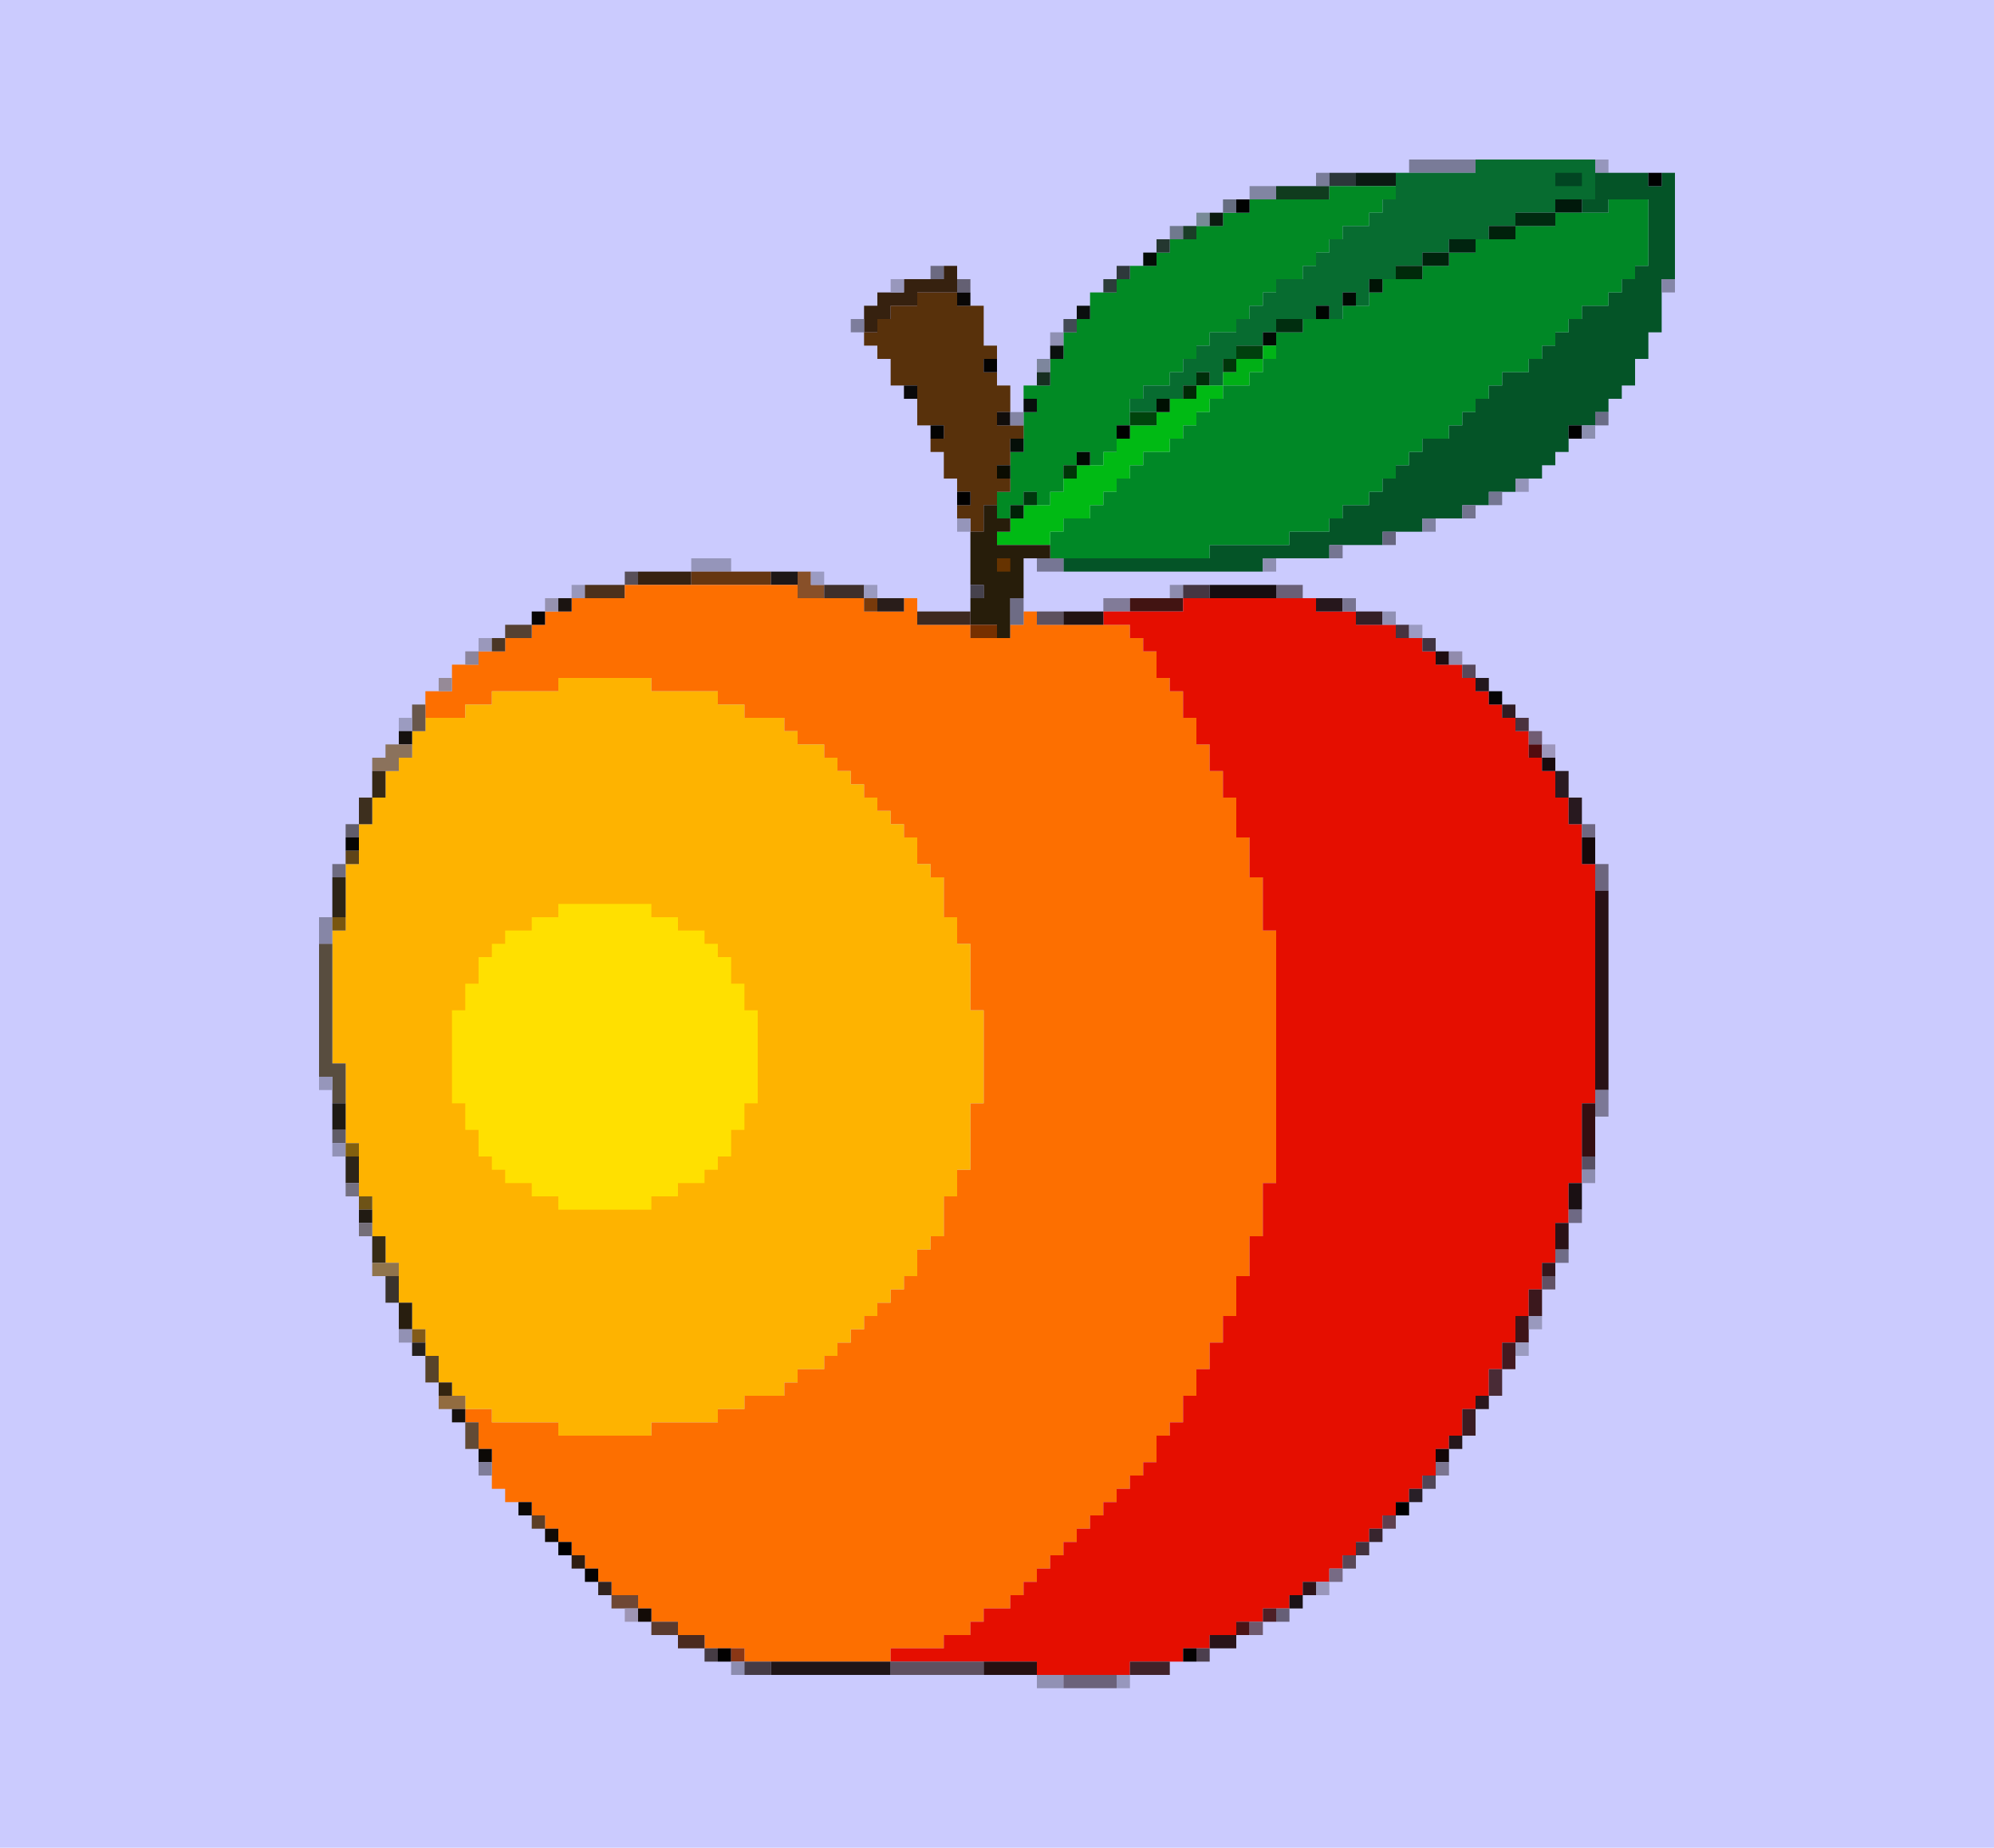 <?xml version="1.0" encoding="UTF-8"?>
<!DOCTYPE svg PUBLIC "-//W3C//DTD SVG 1.1//EN" "http://www.w3.org/Graphics/SVG/1.1/DTD/svg11.dtd">
<!-- Creator: CorelDRAW X6 -->
<svg xmlns="http://www.w3.org/2000/svg" xml:space="preserve" width="161.962mm" height="150.085mm" version="1.1" style="shape-rendering:geometricPrecision; text-rendering:geometricPrecision; image-rendering:optimizeQuality; fill-rule:evenodd; clip-rule:evenodd"
viewBox="0 0 2845148 2636504"
 xmlns:xlink="http://www.w3.org/1999/xlink">
 <defs>
  <style type="text/css">
   <![CDATA[
    .fil9 {fill:black}
    .fil65 {fill:#000100}
    .fil40 {fill:#000501}
    .fil38 {fill:#000A02}
    .fil45 {fill:#000B03}
    .fil59 {fill:#001002}
    .fil34 {fill:#001405}
    .fil15 {fill:#00190B}
    .fil22 {fill:#00210B}
    .fil75 {fill:#002207}
    .fil26 {fill:#00230C}
    .fil24 {fill:#00240F}
    .fil56 {fill:#002905}
    .fil30 {fill:#002A0A}
    .fil19 {fill:#002A10}
    .fil54 {fill:#002E0A}
    .fil43 {fill:#002E0F}
    .fil69 {fill:#003508}
    .fil51 {fill:#003609}
    .fil72 {fill:#00380E}
    .fil47 {fill:#00400D}
    .fil62 {fill:#00440C}
    .fil16 {fill:#008826}
    .fil52 {fill:#00AF16}
    .fil48 {fill:#00B417}
    .fil57 {fill:#00BA14}
    .fil71 {fill:#010000}
    .fil14 {fill:#010201}
    .fil7 {fill:#014522}
    .fil12 {fill:#018A24}
    .fil228 {fill:#020101}
    .fil49 {fill:#030202}
    .fil64 {fill:#030302}
    .fil25 {fill:#040C06}
    .fil67 {fill:#040F08}
    .fil8 {fill:#045427}
    .fil230 {fill:#050202}
    .fil211 {fill:#050302}
    .fil129 {fill:#060405}
    .fil146 {fill:#060503}
    .fil2 {fill:#076C30}
    .fil110 {fill:#080605}
    .fil58 {fill:#080E0C}
    .fil37 {fill:#090706}
    .fil55 {fill:#0A090A}
    .fil68 {fill:#0A0C01}
    .fil46 {fill:#0A100E}
    .fil203 {fill:#0B0806}
    .fil39 {fill:#0B0F0F}
    .fil6 {fill:#0B1A12}
    .fil18 {fill:#0B1B10}
    .fil197 {fill:#0C0906}
    .fil11 {fill:#103C1E}
    .fil206 {fill:#110B05}
    .fil60 {fill:#110D0B}
    .fil198 {fill:#130608}
    .fil219 {fill:#130B07}
    .fil147 {fill:#15080A}
    .fil134 {fill:#15110E}
    .fil98 {fill:#160D10}
    .fil193 {fill:#16110C}
    .fil53 {fill:#172E21}
    .fil139 {fill:#180A0D}
    .fil168 {fill:#1A1013}
    .fil217 {fill:#1A1217}
    .fil21 {fill:#1A3D27}
    .fil101 {fill:#1B1411}
    .fil87 {fill:#1D1717}
    .fil159 {fill:#1E1A14}
    .fil123 {fill:#1F0D10}
    .fil233 {fill:#1F1517}
    .fil170 {fill:#211B13}
    .fil113 {fill:#221312}
    .fil128 {fill:#23171D}
    .fil23 {fill:#243730}
    .fil196 {fill:#25161B}
    .fil186 {fill:#25201D}
    .fil235 {fill:#261011}
    .fil108 {fill:#26171C}
    .fil74 {fill:#271D0A}
    .fil143 {fill:#28191F}
    .fil181 {fill:#281E0F}
    .fil202 {fill:#281F27}
    .fil152 {fill:#291116}
    .fil226 {fill:#291419}
    .fil103 {fill:#291D1A}
    .fil192 {fill:#2A171D}
    .fil141 {fill:#2A1A21}
    .fil173 {fill:#2B1217}
    .fil164 {fill:#2C2418}
    .fil5 {fill:#2C373A}
    .fil33 {fill:#2C3D3A}
    .fil151 {fill:#2D2415}
    .fil214 {fill:#2E1419}
    .fil29 {fill:#2E383B}
    .fil209 {fill:#2F1D10}
    .fil131 {fill:#301C23}
    .fil213 {fill:#31231E}
    .fil177 {fill:#33161C}
    .fil160 {fill:#340E11}
    .fil114 {fill:#341F26}
    .fil190 {fill:#342510}
    .fil28 {fill:#36210F}
    .fil140 {fill:#362815}
    .fil85 {fill:#372211}
    .fil207 {fill:#37252E}
    .fil174 {fill:#372B14}
    .fil178 {fill:#3A332C}
    .fil180 {fill:#3B181D}
    .fil194 {fill:#3B1C22}
    .fil142 {fill:#3D2F1E}
    .fil182 {fill:#3E1418}
    .fil111 {fill:#3E2920}
    .fil93 {fill:#3E2F2B}
    .fil236 {fill:#402229}
    .fil121 {fill:#413340}
    .fil106 {fill:#421412}
    .fil42 {fill:#424A54}
    .fil187 {fill:#431920}
    .fil208 {fill:#43313D}
    .fil97 {fill:#453642}
    .fil232 {fill:#453B45}
    .fil227 {fill:#463C44}
    .fil95 {fill:#46424D}
    .fil118 {fill:#48333F}
    .fil223 {fill:#491316}
    .fil189 {fill:#492B36}
    .fil120 {fill:#4A3625}
    .fil225 {fill:#4B2A1E}
    .fil133 {fill:#4B323F}
    .fil91 {fill:#4C311C}
    .fil231 {fill:#4C3F4E}
    .fil220 {fill:#4D1F26}
    .fil201 {fill:#504657}
    .fil137 {fill:#510C0F}
    .fil116 {fill:#564132}
    .fil165 {fill:#574F63}
    .fil36 {fill:#58310B}
    .fil188 {fill:#584329}
    .fil125 {fill:#58485A}
    .fil156 {fill:#584D3F}
    .fil84 {fill:#584F58}
    .fil210 {fill:#594758}
    .fil222 {fill:#5A3A2E}
    .fil204 {fill:#5D3E26}
    .fil112 {fill:#5D515F}
    .fil205 {fill:#5F3F4F}
    .fil148 {fill:#5F4418}
    .fil234 {fill:#5F5060}
    .fil161 {fill:#5F5B66}
    .fil179 {fill:#615165}
    .fil144 {fill:#615D6B}
    .fil195 {fill:#624A35}
    .fil32 {fill:#646073}
    .fil13 {fill:#656D80}
    .fil81 {fill:#663300}
    .fil86 {fill:#663610}
    .fil221 {fill:#665F77}
    .fil79 {fill:#66667F}
    .fil130 {fill:#68574B}
    .fil99 {fill:#695F76}
    .fil63 {fill:#6A6C86}
    .fil238 {fill:#6B627A}
    .fil150 {fill:#6C657E}
    .fil27 {fill:#6C6A81}
    .fil169 {fill:#6E5317}
    .fil224 {fill:#6E586D}
    .fil171 {fill:#6E6984}
    .fil149 {fill:#6E6B80}
    .fil104 {fill:#6E6C85}
    .fil216 {fill:#6F4734}
    .fil145 {fill:#6F6781}
    .fil175 {fill:#6F6C87}
    .fil20 {fill:#70798E}
    .fil135 {fill:#715C73}
    .fil76 {fill:#73738F}
    .fil172 {fill:#746E78}
    .fil167 {fill:#747081}
    .fil73 {fill:#747692}
    .fil80 {fill:#757592}
    .fil117 {fill:#763000}
    .fil82 {fill:#767694}
    .fil212 {fill:#776B85}
    .fil17 {fill:#778A97}
    .fil102 {fill:#783A0B}
    .fil109 {fill:#787491}
    .fil155 {fill:#79560F}
    .fil1 {fill:#797B98}
    .fil4 {fill:#797C98}
    .fil200 {fill:#7A7490}
    .fil158 {fill:#7C7896}
    .fil41 {fill:#7D7D9C}
    .fil50 {fill:#7D869D}
    .fil199 {fill:#7F7D99}
    .fil78 {fill:#8082A2}
    .fil105 {fill:#817B98}
    .fil10 {fill:#8185A2}
    .fil185 {fill:#825A18}
    .fil163 {fill:#82600F}
    .fil61 {fill:#8384A4}
    .fil35 {fill:#8585A7}
    .fil154 {fill:#8686A6}
    .fil88 {fill:#885029}
    .fil229 {fill:#8A3715}
    .fil136 {fill:#8B725C}
    .fil122 {fill:#8C859C}
    .fil166 {fill:#8C8CAF}
    .fil66 {fill:#8C8FB0}
    .fil96 {fill:#8D8CAE}
    .fil83 {fill:#8F8FB2}
    .fil44 {fill:#8F90B3}
    .fil176 {fill:#90744C}
    .fil115 {fill:#9090B4}
    .fil124 {fill:#918BAD}
    .fil237 {fill:#9191B5}
    .fil191 {fill:#926C40}
    .fil184 {fill:#9291B4}
    .fil162 {fill:#9292B7}
    .fil70 {fill:#9494B9}
    .fil77 {fill:#9595BA}
    .fil126 {fill:#968A97}
    .fil100 {fill:#9692B0}
    .fil157 {fill:#9696BB}
    .fil3 {fill:#9696BC}
    .fil239 {fill:#9797BD}
    .fil90 {fill:#9897BB}
    .fil31 {fill:#9897BC}
    .fil215 {fill:#9996BB}
    .fil183 {fill:#9999BE}
    .fil119 {fill:#9A98BB}
    .fil94 {fill:#9A9ABF}
    .fil132 {fill:#9B9BC0}
    .fil89 {fill:#9B9BC2}
    .fil138 {fill:#9D96BB}
    .fil218 {fill:#9E95B4}
    .fil0 {fill:#CBCBFE}
    .fil107 {fill:#E50E00}
    .fil92 {fill:#FD6F00}
    .fil127 {fill:#FEB300}
    .fil153 {fill:#FFE000}
   ]]>
  </style>
 </defs>
 <g id="Layer_x0020_1">
  <g id="logoexport.svg">
   <g>
    <polygon class="fil0" points="0,18967 0,0 2845148,0 2845148,2636504 0,2636504 "/>
    <polygon class="fil1" points="2010572,246579 2010572,227612 2105409,227612 2105409,246579 2029539,246579 "/>
    <polygon class="fil2" points="2105409,246579 2105409,227612 2276119,227612 2276119,284514 2219216,284514 2219216,303483 2162313,303483 2162313,322450 2124378,322450 2124378,341418 2067474,341418 2067474,360385 2029539,360385 2029539,379354 1991603,379354 1991603,398320 1953668,398320 1953668,436256 1934701,436256 1934701,417289 1915733,417289 1915733,455224 1896766,455224 1896766,436256 1877797,436256 1877797,455224 1820895,455224 1820895,474191 1801927,474191 1801927,493160 1763991,493160 1763991,512126 1745025,512126 1745025,550062 1726058,550062 1726058,531095 1707089,531095 1707089,550062 1688122,550062 1688122,569030 1650187,569030 1650187,587997 1612252,587997 1612252,569030 1631218,569030 1631218,550062 1669154,550062 1669154,531095 1688122,531095 1688122,512126 1707089,512126 1707089,493160 1726058,493160 1726058,474191 1763991,474191 1763991,455224 1782960,455224 1782960,436256 1801927,436256 1801927,417289 1820895,417289 1820895,398320 1858831,398320 1858831,379354 1877797,379354 1877797,360385 1896766,360385 1896766,341418 1915733,341418 1915733,322450 1953668,322450 1953668,303483 1972637,303483 1972637,284514 1991603,284514 1991603,246579 "/>
    <polygon class="fil3" points="2276119,246579 2276119,227612 2295086,227612 2295086,246579 "/>
    <polygon class="fil4" points="1877797,265547 1877797,246579 1896766,246579 1896766,265547 "/>
    <polygon class="fil5" points="1896766,265547 1896766,246579 1934701,246579 1934701,265547 1915733,265547 "/>
    <polygon class="fil6" points="1934701,265547 1934701,246579 1991603,246579 1991603,265547 1953668,265547 "/>
    <polygon class="fil7" points="2219216,265547 2219216,246579 2257151,246579 2257151,265547 2238184,265547 "/>
    <polygon class="fil8" points="2276119,265547 2276119,246579 2351990,246579 2351990,265547 2370957,265547 2370957,246579 2389926,246579 2389926,398320 2370957,398320 2370957,474191 2351990,474191 2351990,512126 2333022,512126 2333022,550062 2314055,550062 2314055,569030 2295086,569030 2295086,587997 2276119,587997 2276119,606966 2238184,606966 2238184,644901 2219216,644901 2219216,663868 2200249,663868 2200249,682836 2162313,682836 2162313,701803 2124378,701803 2124378,720772 2086443,720772 2086443,739739 2029539,739739 2029539,758707 1972637,758707 1972637,777674 1896766,777674 1896766,796642 1801927,796642 1801927,815609 1517412,815609 1517412,796642 1726058,796642 1726058,777674 1839862,777674 1839862,758707 1896766,758707 1896766,739739 1915733,739739 1915733,720772 1953668,720772 1953668,701803 1972637,701803 1972637,682836 1991603,682836 1991603,663868 2010572,663868 2010572,644901 2029539,644901 2029539,625932 2067474,625932 2067474,606966 2086443,606966 2086443,587997 2105409,587997 2105409,569030 2124378,569030 2124378,550062 2143345,550062 2143345,531095 2181280,531095 2181280,512126 2200249,512126 2200249,493160 2219216,493160 2219216,474191 2238184,474191 2238184,455224 2257151,455224 2257151,436256 2295086,436256 2295086,417289 2314055,417289 2314055,398320 2333022,398320 2333022,379354 2351990,379354 2351990,284514 2295086,284514 2295086,303483 2257151,303483 2257151,284514 2276119,284514 "/>
    <polygon class="fil9" points="2351990,265547 2351990,246579 2370957,246579 2370957,265547 "/>
    <polygon class="fil10" points="1782960,284514 1782960,265547 1820895,265547 1820895,284514 1801927,284514 "/>
    <polygon class="fil11" points="1820895,284514 1820895,265547 1896766,265547 1896766,284514 1839862,284514 "/>
    <polygon class="fil12" points="1896766,284514 1896766,265547 1991603,265547 1991603,284514 1972637,284514 1972637,303483 1953668,303483 1953668,322450 1915733,322450 1915733,341418 1896766,341418 1896766,360385 1877797,360385 1877797,379354 1858831,379354 1858831,398320 1820895,398320 1820895,417289 1801927,417289 1801927,436256 1782960,436256 1782960,455224 1763991,455224 1763991,474191 1726058,474191 1726058,493160 1707089,493160 1707089,512126 1688122,512126 1688122,531095 1669154,531095 1669154,550062 1631218,550062 1631218,569030 1612252,569030 1612252,606966 1593283,606966 1593283,644901 1574316,644901 1574316,663868 1555348,663868 1555348,644901 1536381,644901 1536381,663868 1517412,663868 1517412,701803 1498446,701803 1498446,720772 1479477,720772 1479477,701803 1460510,701803 1460510,720772 1441542,720772 1441542,739739 1422575,739739 1422575,701803 1441542,701803 1441542,644901 1460510,644901 1460510,587997 1479477,587997 1479477,569030 1460510,569030 1460510,550062 1498446,550062 1498446,512126 1517412,512126 1517412,474191 1536381,474191 1536381,455224 1555348,455224 1555348,417289 1593283,417289 1593283,398320 1612252,398320 1612252,379354 1650187,379354 1650187,360385 1669154,360385 1669154,341418 1707089,341418 1707089,322450 1745025,322450 1745025,303483 1782960,303483 1782960,284514 "/>
    <polygon class="fil13" points="1745025,303483 1745025,284514 1763991,284514 1763991,303483 "/>
    <polygon class="fil14" points="1763991,303483 1763991,284514 1782960,284514 1782960,303483 "/>
    <polygon class="fil15" points="2219216,303483 2219216,284514 2257151,284514 2257151,303483 2238184,303483 "/>
    <polygon class="fil16" points="2295086,303483 2295086,284514 2351990,284514 2351990,379354 2333022,379354 2333022,398320 2314055,398320 2314055,417289 2295086,417289 2295086,436256 2257151,436256 2257151,455224 2238184,455224 2238184,474191 2219216,474191 2219216,493160 2200249,493160 2200249,512126 2181280,512126 2181280,531095 2143345,531095 2143345,550062 2124378,550062 2124378,569030 2105409,569030 2105409,587997 2086443,587997 2086443,606966 2067474,606966 2067474,625932 2029539,625932 2029539,644901 2010572,644901 2010572,663868 1991603,663868 1991603,682836 1972637,682836 1972637,701803 1953668,701803 1953668,720772 1915733,720772 1915733,739739 1896766,739739 1896766,758707 1839862,758707 1839862,777674 1726058,777674 1726058,796642 1498446,796642 1498446,758707 1517412,758707 1517412,739739 1555348,739739 1555348,720772 1574316,720772 1574316,701803 1593283,701803 1593283,682836 1612252,682836 1612252,663868 1631218,663868 1631218,644901 1669154,644901 1669154,625932 1688122,625932 1688122,606966 1707089,606966 1707089,587997 1726058,587997 1726058,569030 1745025,569030 1745025,550062 1782960,550062 1782960,531095 1801927,531095 1801927,512126 1820895,512126 1820895,474191 1858831,474191 1858831,455224 1915733,455224 1915733,436256 1953668,436256 1953668,417289 1972637,417289 1972637,398320 2029539,398320 2029539,379354 2067474,379354 2067474,360385 2105409,360385 2105409,341418 2162313,341418 2162313,322450 2219216,322450 2219216,303483 "/>
    <polygon class="fil17" points="1707089,322450 1707089,303483 1726058,303483 1726058,322450 "/>
    <polygon class="fil18" points="1726058,322450 1726058,303483 1745025,303483 1745025,322450 "/>
    <polygon class="fil19" points="2162313,322450 2162313,303483 2219216,303483 2219216,322450 2181280,322450 "/>
    <polygon class="fil20" points="1669154,341418 1669154,322450 1688122,322450 1688122,341418 "/>
    <polygon class="fil21" points="1688122,341418 1688122,322450 1707089,322450 1707089,341418 "/>
    <polygon class="fil22" points="2124378,341418 2124378,322450 2162313,322450 2162313,341418 2143345,341418 "/>
    <polygon class="fil23" points="1650187,360385 1650187,341418 1669154,341418 1669154,360385 "/>
    <polygon class="fil24" points="2067474,360385 2067474,341418 2105409,341418 2105409,360385 2086443,360385 "/>
    <polygon class="fil25" points="1631218,379354 1631218,360385 1650187,360385 1650187,379354 "/>
    <polygon class="fil26" points="2029539,379354 2029539,360385 2067474,360385 2067474,379354 2048507,379354 "/>
    <polygon class="fil27" points="1327736,398320 1327736,379354 1346704,379354 1346704,398320 "/>
    <polygon class="fil28" points="1346704,398320 1346704,379354 1365671,379354 1365671,417289 1308769,417289 1308769,436256 1270833,436256 1270833,455224 1251865,455224 1251865,474191 1232898,474191 1232898,436256 1251865,436256 1251865,417289 1289800,417289 1289800,398320 "/>
    <polygon class="fil29" points="1593283,398320 1593283,379354 1612252,379354 1612252,398320 "/>
    <polygon class="fil30" points="1991603,398320 1991603,379354 2029539,379354 2029539,398320 2010572,398320 "/>
    <polygon class="fil31" points="1270833,417289 1270833,398320 1289800,398320 1289800,417289 "/>
    <polygon class="fil32" points="1365671,417289 1365671,398320 1384640,398320 1384640,417289 "/>
    <polygon class="fil33" points="1574316,417289 1574316,398320 1593283,398320 1593283,417289 "/>
    <polygon class="fil34" points="1953668,417289 1953668,398320 1972637,398320 1972637,417289 "/>
    <polygon class="fil35" points="2370957,417289 2370957,398320 2389926,398320 2389926,417289 "/>
    <polygon class="fil36" points="1308769,436256 1308769,417289 1365671,417289 1365671,436256 1403606,436256 1403606,493160 1422575,493160 1422575,512126 1403606,512126 1403606,531095 1422575,531095 1422575,550062 1441542,550062 1441542,587997 1422575,587997 1422575,606966 1460510,606966 1460510,625932 1441542,625932 1441542,663868 1422575,663868 1422575,682836 1441542,682836 1441542,701803 1422575,701803 1422575,720772 1403606,720772 1403606,758707 1384640,758707 1384640,739739 1365671,739739 1365671,720772 1384640,720772 1384640,701803 1365671,701803 1365671,682836 1346704,682836 1346704,644901 1327736,644901 1327736,625932 1346704,625932 1346704,606966 1308769,606966 1308769,550062 1270833,550062 1270833,512126 1251865,512126 1251865,493160 1232898,493160 1232898,474191 1251865,474191 1251865,455224 1270833,455224 1270833,436256 "/>
    <polygon class="fil37" points="1365671,436256 1365671,417289 1384640,417289 1384640,436256 "/>
    <polygon class="fil38" points="1915733,436256 1915733,417289 1934701,417289 1934701,436256 "/>
    <polygon class="fil39" points="1536381,455224 1536381,436256 1555348,436256 1555348,455224 "/>
    <polygon class="fil40" points="1877797,455224 1877797,436256 1896766,436256 1896766,455224 "/>
    <polygon class="fil41" points="1213930,474191 1213930,455224 1232898,455224 1232898,474191 "/>
    <polygon class="fil42" points="1517412,474191 1517412,455224 1536381,455224 1536381,474191 "/>
    <polygon class="fil43" points="1820895,474191 1820895,455224 1858831,455224 1858831,474191 1839862,474191 "/>
    <polygon class="fil44" points="1498446,493160 1498446,474191 1517412,474191 1517412,493160 "/>
    <polygon class="fil45" points="1801927,493160 1801927,474191 1820895,474191 1820895,493160 "/>
    <polygon class="fil46" points="1498446,512126 1498446,493160 1517412,493160 1517412,512126 "/>
    <polygon class="fil47" points="1763991,512126 1763991,493160 1801927,493160 1801927,512126 1782960,512126 "/>
    <polygon class="fil48" points="1801927,512126 1801927,493160 1820895,493160 1820895,512126 "/>
    <polygon class="fil49" points="1403606,531095 1403606,512126 1422575,512126 1422575,531095 "/>
    <polygon class="fil50" points="1479477,531095 1479477,512126 1498446,512126 1498446,531095 "/>
    <polygon class="fil51" points="1745025,531095 1745025,512126 1763991,512126 1763991,531095 "/>
    <polygon class="fil52" points="1763991,531095 1763991,512126 1801927,512126 1801927,531095 1782960,531095 1782960,550062 1745025,550062 1745025,531095 "/>
    <polygon class="fil53" points="1479477,550062 1479477,531095 1498446,531095 1498446,550062 "/>
    <polygon class="fil54" points="1707089,550062 1707089,531095 1726058,531095 1726058,550062 "/>
    <polygon class="fil55" points="1289800,569030 1289800,550062 1308769,550062 1308769,569030 "/>
    <polygon class="fil56" points="1688122,569030 1688122,550062 1707089,550062 1707089,569030 "/>
    <polygon class="fil57" points="1707089,569030 1707089,550062 1745025,550062 1745025,569030 1726058,569030 1726058,587997 1707089,587997 1707089,606966 1688122,606966 1688122,625932 1669154,625932 1669154,644901 1631218,644901 1631218,663868 1612252,663868 1612252,682836 1593283,682836 1593283,701803 1574316,701803 1574316,720772 1555348,720772 1555348,739739 1517412,739739 1517412,758707 1498446,758707 1498446,777674 1422575,777674 1422575,758707 1441542,758707 1441542,739739 1460510,739739 1460510,720772 1498446,720772 1498446,701803 1517412,701803 1517412,682836 1536381,682836 1536381,663868 1574316,663868 1574316,644901 1593283,644901 1593283,625932 1612252,625932 1612252,606966 1650187,606966 1650187,587997 1669154,587997 1669154,569030 "/>
    <polygon class="fil58" points="1460510,587997 1460510,569030 1479477,569030 1479477,587997 "/>
    <polygon class="fil59" points="1650187,587997 1650187,569030 1669154,569030 1669154,587997 "/>
    <polygon class="fil60" points="1422575,606966 1422575,587997 1441542,587997 1441542,606966 "/>
    <polygon class="fil61" points="1441542,606966 1441542,587997 1460510,587997 1460510,606966 "/>
    <polygon class="fil62" points="1612252,606966 1612252,587997 1650187,587997 1650187,606966 1631218,606966 "/>
    <polygon class="fil63" points="2276119,606966 2276119,587997 2295086,587997 2295086,606966 "/>
    <polygon class="fil64" points="1327736,625932 1327736,606966 1346704,606966 1346704,625932 "/>
    <polygon class="fil65" points="1593283,625932 1593283,606966 1612252,606966 1612252,625932 "/>
    <polygon class="fil9" points="2238184,625932 2238184,606966 2257151,606966 2257151,625932 "/>
    <polygon class="fil66" points="2257151,625932 2257151,606966 2276119,606966 2276119,625932 "/>
    <polygon class="fil67" points="1441542,644901 1441542,625932 1460510,625932 1460510,644901 "/>
    <polygon class="fil38" points="1536381,663868 1536381,644901 1555348,644901 1555348,663868 "/>
    <polygon class="fil68" points="1422575,682836 1422575,663868 1441542,663868 1441542,682836 "/>
    <polygon class="fil69" points="1517412,682836 1517412,663868 1536381,663868 1536381,682836 "/>
    <polygon class="fil70" points="2162313,701803 2162313,682836 2181280,682836 2181280,701803 "/>
    <polygon class="fil71" points="1365671,720772 1365671,701803 1384640,701803 1384640,720772 "/>
    <polygon class="fil72" points="1460510,720772 1460510,701803 1479477,701803 1479477,720772 "/>
    <polygon class="fil73" points="2124378,720772 2124378,701803 2143345,701803 2143345,720772 "/>
    <polygon class="fil74" points="1403606,739739 1403606,720772 1422575,720772 1422575,739739 1441542,739739 1441542,758707 1422575,758707 1422575,777674 1498446,777674 1498446,796642 1460510,796642 1460510,853545 1441542,853545 1441542,910447 1422575,910447 1422575,891480 1384640,891480 1384640,853545 1403606,853545 1403606,834578 1384640,834578 1384640,758707 1403606,758707 "/>
    <polygon class="fil75" points="1441542,739739 1441542,720772 1460510,720772 1460510,739739 "/>
    <polygon class="fil76" points="2086443,739739 2086443,720772 2105409,720772 2105409,739739 "/>
    <polygon class="fil77" points="1365671,758707 1365671,739739 1384640,739739 1384640,758707 "/>
    <polygon class="fil78" points="2029539,758707 2029539,739739 2048507,739739 2048507,758707 "/>
    <polygon class="fil79" points="1972637,777674 1972637,758707 1991603,758707 1991603,777674 "/>
    <polygon class="fil80" points="1896766,796642 1896766,777674 1915733,777674 1915733,796642 "/>
    <polygon class="fil77" points="986317,815609 986317,796642 1043221,796642 1043221,815609 1005286,815609 "/>
    <polygon class="fil81" points="1422575,815609 1422575,796642 1441542,796642 1441542,815609 "/>
    <polygon class="fil82" points="1479477,815609 1479477,796642 1517412,796642 1517412,815609 1498446,815609 "/>
    <polygon class="fil83" points="1801927,815609 1801927,796642 1820895,796642 1820895,815609 "/>
    <polygon class="fil84" points="891480,834578 891480,815609 910447,815609 910447,834578 "/>
    <polygon class="fil85" points="910447,834578 910447,815609 986317,815609 986317,834578 929415,834578 "/>
    <polygon class="fil86" points="986317,834578 986317,815609 1100123,815609 1100123,834578 1005286,834578 "/>
    <polygon class="fil87" points="1100123,834578 1100123,815609 1138059,815609 1138059,834578 1119092,834578 "/>
    <polygon class="fil88" points="1138059,834578 1138059,815609 1157027,815609 1157027,834578 1175994,834578 1175994,853545 1138059,853545 "/>
    <polygon class="fil89" points="1157027,834578 1157027,815609 1175994,815609 1175994,834578 "/>
    <polygon class="fil90" points="815609,853545 815609,834578 834578,834578 834578,853545 "/>
    <polygon class="fil91" points="834578,853545 834578,834578 891480,834578 891480,853545 853545,853545 "/>
    <polygon class="fil92" points="891480,853545 891480,834578 1138059,834578 1138059,853545 1232898,853545 1232898,872513 1289800,872513 1289800,853545 1308769,853545 1308769,891480 1384640,891480 1384640,910447 1441542,910447 1441542,891480 1460510,891480 1460510,872513 1479477,872513 1479477,891480 1612252,891480 1612252,910447 1631218,910447 1631218,929415 1650187,929415 1650187,967351 1669154,967351 1669154,986317 1688122,986317 1688122,1024253 1707089,1024253 1707089,1062188 1726058,1062188 1726058,1100123 1745025,1100123 1745025,1138059 1763991,1138059 1763991,1194963 1782960,1194963 1782960,1251865 1801927,1251865 1801927,1327736 1820895,1327736 1820895,1688122 1801927,1688122 1801927,1763991 1782960,1763991 1782960,1820895 1763991,1820895 1763991,1877797 1745025,1877797 1745025,1915733 1726058,1915733 1726058,1953668 1707089,1953668 1707089,1991603 1688122,1991603 1688122,2029539 1669154,2029539 1669154,2048507 1650187,2048507 1650187,2086443 1631218,2086443 1631218,2105409 1612252,2105409 1612252,2124378 1593283,2124378 1593283,2143345 1574316,2143345 1574316,2162313 1555348,2162313 1555348,2181280 1536381,2181280 1536381,2200249 1517412,2200249 1517412,2219216 1498446,2219216 1498446,2238184 1479477,2238184 1479477,2257151 1460510,2257151 1460510,2276119 1441542,2276119 1441542,2295086 1403606,2295086 1403606,2314055 1384640,2314055 1384640,2333022 1346704,2333022 1346704,2351990 1270833,2351990 1270833,2370957 1062188,2370957 1062188,2351990 1005286,2351990 1005286,2333022 967351,2333022 967351,2314055 929415,2314055 929415,2295086 910447,2295086 910447,2276119 872513,2276119 872513,2257151 853545,2257151 853545,2238184 834578,2238184 834578,2219216 815609,2219216 815609,2200249 796642,2200249 796642,2181280 777674,2181280 777674,2162313 758707,2162313 758707,2143345 720772,2143345 720772,2124378 701803,2124378 701803,2067474 682836,2067474 682836,2029539 663868,2029539 663868,2010572 701803,2010572 701803,2029539 796642,2029539 796642,2048507 929415,2048507 929415,2029539 1024253,2029539 1024253,2010572 1062188,2010572 1062188,1991603 1119092,1991603 1119092,1972637 1138059,1972637 1138059,1953668 1175994,1953668 1175994,1934701 1194963,1934701 1194963,1915733 1213930,1915733 1213930,1896766 1232898,1896766 1232898,1877797 1251865,1877797 1251865,1858831 1270833,1858831 1270833,1839862 1289800,1839862 1289800,1820895 1308769,1820895 1308769,1782960 1327736,1782960 1327736,1763991 1346704,1763991 1346704,1707089 1365671,1707089 1365671,1669154 1384640,1669154 1384640,1574316 1403606,1574316 1403606,1441542 1384640,1441542 1384640,1346704 1365671,1346704 1365671,1308769 1346704,1308769 1346704,1251865 1327736,1251865 1327736,1232898 1308769,1232898 1308769,1194963 1289800,1194963 1289800,1175994 1270833,1175994 1270833,1157027 1251865,1157027 1251865,1138059 1232898,1138059 1232898,1119092 1213930,1119092 1213930,1100123 1194963,1100123 1194963,1081157 1175994,1081157 1175994,1062188 1138059,1062188 1138059,1043221 1119092,1043221 1119092,1024253 1062188,1024253 1062188,1005286 1024253,1005286 1024253,986317 929415,986317 929415,967351 796642,967351 796642,986317 701803,986317 701803,1005286 663868,1005286 663868,1024253 606966,1024253 606966,986317 644901,986317 644901,948382 682836,948382 682836,929415 720772,929415 720772,910447 758707,910447 758707,891480 777674,891480 777674,872513 815609,872513 815609,853545 "/>
    <polygon class="fil93" points="1175994,853545 1175994,834578 1232898,834578 1232898,853545 1194963,853545 "/>
    <polygon class="fil94" points="1232898,853545 1232898,834578 1251865,834578 1251865,853545 "/>
    <polygon class="fil95" points="1384640,853545 1384640,834578 1403606,834578 1403606,853545 "/>
    <polygon class="fil96" points="1669154,853545 1669154,834578 1688122,834578 1688122,853545 "/>
    <polygon class="fil97" points="1688122,853545 1688122,834578 1726058,834578 1726058,853545 1707089,853545 "/>
    <polygon class="fil98" points="1726058,853545 1726058,834578 1820895,834578 1820895,853545 1745025,853545 "/>
    <polygon class="fil99" points="1820895,853545 1820895,834578 1858831,834578 1858831,853545 1839862,853545 "/>
    <polygon class="fil100" points="777674,872513 777674,853545 796642,853545 796642,872513 "/>
    <polygon class="fil101" points="796642,872513 796642,853545 815609,853545 815609,872513 "/>
    <polygon class="fil102" points="1232898,872513 1232898,853545 1251865,853545 1251865,872513 "/>
    <polygon class="fil103" points="1251865,872513 1251865,853545 1289800,853545 1289800,872513 1270833,872513 "/>
    <polygon class="fil104" points="1441542,872513 1441542,853545 1460510,853545 1460510,891480 1441542,891480 "/>
    <polygon class="fil105" points="1574316,872513 1574316,853545 1612252,853545 1612252,872513 1593283,872513 "/>
    <polygon class="fil106" points="1612252,872513 1612252,853545 1688122,853545 1688122,872513 1631218,872513 "/>
    <polygon class="fil107" points="1688122,872513 1688122,853545 1877797,853545 1877797,872513 1934701,872513 1934701,891480 1991603,891480 1991603,910447 2029539,910447 2029539,929415 2048507,929415 2048507,948382 2086443,948382 2086443,967351 2105409,967351 2105409,986317 2124378,986317 2124378,1005286 2143345,1005286 2143345,1024253 2162313,1024253 2162313,1043221 2181280,1043221 2181280,1081157 2200249,1081157 2200249,1100123 2219216,1100123 2219216,1138059 2238184,1138059 2238184,1175994 2257151,1175994 2257151,1232898 2276119,1232898 2276119,1574316 2257151,1574316 2257151,1688122 2238184,1688122 2238184,1745025 2219216,1745025 2219216,1801927 2200249,1801927 2200249,1839862 2181280,1839862 2181280,1877797 2162313,1877797 2162313,1915733 2143345,1915733 2143345,1953668 2124378,1953668 2124378,1991603 2105409,1991603 2105409,2010572 2086443,2010572 2086443,2048507 2067474,2048507 2067474,2067474 2048507,2067474 2048507,2105409 2029539,2105409 2029539,2124378 2010572,2124378 2010572,2143345 1991603,2143345 1991603,2162313 1972637,2162313 1972637,2181280 1953668,2181280 1953668,2200249 1934701,2200249 1934701,2219216 1915733,2219216 1915733,2238184 1896766,2238184 1896766,2257151 1858831,2257151 1858831,2276119 1839862,2276119 1839862,2295086 1801927,2295086 1801927,2314055 1763991,2314055 1763991,2333022 1726058,2333022 1726058,2351990 1688122,2351990 1688122,2370957 1612252,2370957 1612252,2389926 1479477,2389926 1479477,2370957 1270833,2370957 1270833,2351990 1346704,2351990 1346704,2333022 1384640,2333022 1384640,2314055 1403606,2314055 1403606,2295086 1441542,2295086 1441542,2276119 1460510,2276119 1460510,2257151 1479477,2257151 1479477,2238184 1498446,2238184 1498446,2219216 1517412,2219216 1517412,2200249 1536381,2200249 1536381,2181280 1555348,2181280 1555348,2162313 1574316,2162313 1574316,2143345 1593283,2143345 1593283,2124378 1612252,2124378 1612252,2105409 1631218,2105409 1631218,2086443 1650187,2086443 1650187,2048507 1669154,2048507 1669154,2029539 1688122,2029539 1688122,1991603 1707089,1991603 1707089,1953668 1726058,1953668 1726058,1915733 1745025,1915733 1745025,1877797 1763991,1877797 1763991,1820895 1782960,1820895 1782960,1763991 1801927,1763991 1801927,1688122 1820895,1688122 1820895,1327736 1801927,1327736 1801927,1251865 1782960,1251865 1782960,1194963 1763991,1194963 1763991,1138059 1745025,1138059 1745025,1100123 1726058,1100123 1726058,1062188 1707089,1062188 1707089,1024253 1688122,1024253 1688122,986317 1669154,986317 1669154,967351 1650187,967351 1650187,929415 1631218,929415 1631218,910447 1612252,910447 1612252,891480 1574316,891480 1574316,872513 "/>
    <polygon class="fil108" points="1877797,872513 1877797,853545 1915733,853545 1915733,872513 1896766,872513 "/>
    <polygon class="fil109" points="1915733,872513 1915733,853545 1934701,853545 1934701,872513 "/>
    <polygon class="fil110" points="758707,891480 758707,872513 777674,872513 777674,891480 "/>
    <polygon class="fil111" points="1308769,891480 1308769,872513 1384640,872513 1384640,891480 1327736,891480 "/>
    <polygon class="fil112" points="1479477,891480 1479477,872513 1517412,872513 1517412,891480 1498446,891480 "/>
    <polygon class="fil113" points="1517412,891480 1517412,872513 1574316,872513 1574316,891480 1536381,891480 "/>
    <polygon class="fil114" points="1934701,891480 1934701,872513 1972637,872513 1972637,891480 1953668,891480 "/>
    <polygon class="fil115" points="1972637,891480 1972637,872513 1991603,872513 1991603,891480 "/>
    <polygon class="fil116" points="720772,910447 720772,891480 758707,891480 758707,910447 739739,910447 "/>
    <polygon class="fil117" points="1384640,910447 1384640,891480 1422575,891480 1422575,910447 1403606,910447 "/>
    <polygon class="fil118" points="1991603,910447 1991603,891480 2010572,891480 2010572,910447 "/>
    <polygon class="fil89" points="2010572,910447 2010572,891480 2029539,891480 2029539,910447 "/>
    <polygon class="fil119" points="682836,929415 682836,910447 701803,910447 701803,929415 "/>
    <polygon class="fil120" points="701803,929415 701803,910447 720772,910447 720772,929415 "/>
    <polygon class="fil121" points="2029539,929415 2029539,910447 2048507,910447 2048507,929415 "/>
    <polygon class="fil122" points="663868,948382 663868,929415 682836,929415 682836,948382 "/>
    <polygon class="fil123" points="2048507,948382 2048507,929415 2067474,929415 2067474,948382 "/>
    <polygon class="fil124" points="2067474,948382 2067474,929415 2086443,929415 2086443,948382 "/>
    <polygon class="fil125" points="2086443,967351 2086443,948382 2105409,948382 2105409,967351 "/>
    <polygon class="fil126" points="625932,986317 625932,967351 644901,967351 644901,986317 "/>
    <polygon class="fil127" points="796642,986317 796642,967351 929415,967351 929415,986317 1024253,986317 1024253,1005286 1062188,1005286 1062188,1024253 1119092,1024253 1119092,1043221 1138059,1043221 1138059,1062188 1175994,1062188 1175994,1081157 1194963,1081157 1194963,1100123 1213930,1100123 1213930,1119092 1232898,1119092 1232898,1138059 1251865,1138059 1251865,1157027 1270833,1157027 1270833,1175994 1289800,1175994 1289800,1194963 1308769,1194963 1308769,1232898 1327736,1232898 1327736,1251865 1346704,1251865 1346704,1308769 1365671,1308769 1365671,1346704 1384640,1346704 1384640,1441542 1403606,1441542 1403606,1574316 1384640,1574316 1384640,1669154 1365671,1669154 1365671,1707089 1346704,1707089 1346704,1763991 1327736,1763991 1327736,1782960 1308769,1782960 1308769,1820895 1289800,1820895 1289800,1839862 1270833,1839862 1270833,1858831 1251865,1858831 1251865,1877797 1232898,1877797 1232898,1896766 1213930,1896766 1213930,1915733 1194963,1915733 1194963,1934701 1175994,1934701 1175994,1953668 1138059,1953668 1138059,1972637 1119092,1972637 1119092,1991603 1062188,1991603 1062188,2010572 1024253,2010572 1024253,2029539 929415,2029539 929415,2048507 796642,2048507 796642,2029539 701803,2029539 701803,2010572 663868,2010572 663868,1991603 644901,1991603 644901,1972637 625932,1972637 625932,1934701 606966,1934701 606966,1896766 587997,1896766 587997,1858831 569030,1858831 569030,1801927 550062,1801927 550062,1763991 531095,1763991 531095,1707089 512126,1707089 512126,1631218 493160,1631218 493160,1517412 474191,1517412 474191,1327736 493160,1327736 493160,1232898 512126,1232898 512126,1175994 531095,1175994 531095,1138059 550062,1138059 550062,1100123 569030,1100123 569030,1081157 587997,1081157 587997,1043221 606966,1043221 606966,1024253 663868,1024253 663868,1005286 701803,1005286 701803,986317 "/>
    <polygon class="fil128" points="2105409,986317 2105409,967351 2124378,967351 2124378,986317 "/>
    <polygon class="fil129" points="2124378,1005286 2124378,986317 2143345,986317 2143345,1005286 "/>
    <polygon class="fil130" points="587997,1024253 587997,1005286 606966,1005286 606966,1043221 587997,1043221 "/>
    <polygon class="fil131" points="2143345,1024253 2143345,1005286 2162313,1005286 2162313,1024253 "/>
    <polygon class="fil132" points="569030,1043221 569030,1024253 587997,1024253 587997,1043221 "/>
    <polygon class="fil133" points="2162313,1043221 2162313,1024253 2181280,1024253 2181280,1043221 "/>
    <polygon class="fil134" points="569030,1062188 569030,1043221 587997,1043221 587997,1062188 "/>
    <polygon class="fil135" points="2181280,1062188 2181280,1043221 2200249,1043221 2200249,1062188 "/>
    <polygon class="fil136" points="550062,1081157 550062,1062188 587997,1062188 587997,1081157 569030,1081157 569030,1100123 531095,1100123 531095,1081157 "/>
    <polygon class="fil137" points="2181280,1081157 2181280,1062188 2200249,1062188 2200249,1081157 "/>
    <polygon class="fil138" points="2200249,1081157 2200249,1062188 2219216,1062188 2219216,1081157 "/>
    <polygon class="fil139" points="2200249,1100123 2200249,1081157 2219216,1081157 2219216,1100123 "/>
    <polygon class="fil140" points="531095,1119092 531095,1100123 550062,1100123 550062,1138059 531095,1138059 "/>
    <polygon class="fil141" points="2219216,1119092 2219216,1100123 2238184,1100123 2238184,1138059 2219216,1138059 "/>
    <polygon class="fil142" points="512126,1157027 512126,1138059 531095,1138059 531095,1175994 512126,1175994 "/>
    <polygon class="fil143" points="2238184,1157027 2238184,1138059 2257151,1138059 2257151,1175994 2238184,1175994 "/>
    <polygon class="fil144" points="493160,1194963 493160,1175994 512126,1175994 512126,1194963 "/>
    <polygon class="fil145" points="2257151,1194963 2257151,1175994 2276119,1175994 2276119,1194963 "/>
    <polygon class="fil146" points="493160,1213930 493160,1194963 512126,1194963 512126,1213930 "/>
    <polygon class="fil147" points="2257151,1213930 2257151,1194963 2276119,1194963 2276119,1232898 2257151,1232898 "/>
    <polygon class="fil148" points="493160,1232898 493160,1213930 512126,1213930 512126,1232898 "/>
    <polygon class="fil149" points="474191,1251865 474191,1232898 493160,1232898 493160,1251865 "/>
    <polygon class="fil150" points="2276119,1251865 2276119,1232898 2295086,1232898 2295086,1270833 2276119,1270833 "/>
    <polygon class="fil151" points="474191,1270833 474191,1251865 493160,1251865 493160,1308769 474191,1308769 "/>
    <polygon class="fil152" points="2276119,1289800 2276119,1270833 2295086,1270833 2295086,1555348 2276119,1555348 "/>
    <polygon class="fil153" points="796642,1308769 796642,1289800 929415,1289800 929415,1308769 967351,1308769 967351,1327736 1005286,1327736 1005286,1346704 1024253,1346704 1024253,1365671 1043221,1365671 1043221,1403606 1062188,1403606 1062188,1441542 1081157,1441542 1081157,1574316 1062188,1574316 1062188,1612252 1043221,1612252 1043221,1650187 1024253,1650187 1024253,1669154 1005286,1669154 1005286,1688122 967351,1688122 967351,1707089 929415,1707089 929415,1726058 796642,1726058 796642,1707089 758707,1707089 758707,1688122 720772,1688122 720772,1669154 701803,1669154 701803,1650187 682836,1650187 682836,1612252 663868,1612252 663868,1574316 644901,1574316 644901,1441542 663868,1441542 663868,1403606 682836,1403606 682836,1365671 701803,1365671 701803,1346704 720772,1346704 720772,1327736 758707,1327736 758707,1308769 "/>
    <polygon class="fil154" points="455224,1327736 455224,1308769 474191,1308769 474191,1346704 455224,1346704 "/>
    <polygon class="fil155" points="474191,1327736 474191,1308769 493160,1308769 493160,1327736 "/>
    <polygon class="fil156" points="455224,1365671 455224,1346704 474191,1346704 474191,1517412 493160,1517412 493160,1574316 474191,1574316 474191,1536381 455224,1536381 "/>
    <polygon class="fil157" points="455224,1555348 455224,1536381 474191,1536381 474191,1555348 "/>
    <polygon class="fil158" points="2276119,1574316 2276119,1555348 2295086,1555348 2295086,1593283 2276119,1593283 "/>
    <polygon class="fil159" points="474191,1593283 474191,1574316 493160,1574316 493160,1612252 474191,1612252 "/>
    <polygon class="fil160" points="2257151,1593283 2257151,1574316 2276119,1574316 2276119,1650187 2257151,1650187 "/>
    <polygon class="fil161" points="474191,1631218 474191,1612252 493160,1612252 493160,1631218 "/>
    <polygon class="fil162" points="474191,1650187 474191,1631218 493160,1631218 493160,1650187 "/>
    <polygon class="fil163" points="493160,1650187 493160,1631218 512126,1631218 512126,1650187 "/>
    <polygon class="fil164" points="493160,1669154 493160,1650187 512126,1650187 512126,1688122 493160,1688122 "/>
    <polygon class="fil165" points="2257151,1669154 2257151,1650187 2276119,1650187 2276119,1669154 "/>
    <polygon class="fil166" points="2257151,1688122 2257151,1669154 2276119,1669154 2276119,1688122 "/>
    <polygon class="fil167" points="493160,1707089 493160,1688122 512126,1688122 512126,1707089 "/>
    <polygon class="fil168" points="2238184,1707089 2238184,1688122 2257151,1688122 2257151,1726058 2238184,1726058 "/>
    <polygon class="fil169" points="512126,1726058 512126,1707089 531095,1707089 531095,1726058 "/>
    <polygon class="fil170" points="512126,1745025 512126,1726058 531095,1726058 531095,1745025 "/>
    <polygon class="fil171" points="2238184,1745025 2238184,1726058 2257151,1726058 2257151,1745025 "/>
    <polygon class="fil172" points="512126,1763991 512126,1745025 531095,1745025 531095,1763991 "/>
    <polygon class="fil173" points="2219216,1763991 2219216,1745025 2238184,1745025 2238184,1782960 2219216,1782960 "/>
    <polygon class="fil174" points="531095,1782960 531095,1763991 550062,1763991 550062,1801927 531095,1801927 "/>
    <polygon class="fil175" points="2219216,1801927 2219216,1782960 2238184,1782960 2238184,1801927 "/>
    <polygon class="fil176" points="531095,1820895 531095,1801927 569030,1801927 569030,1820895 550062,1820895 "/>
    <polygon class="fil177" points="2200249,1820895 2200249,1801927 2219216,1801927 2219216,1820895 "/>
    <polygon class="fil178" points="550062,1839862 550062,1820895 569030,1820895 569030,1858831 550062,1858831 "/>
    <polygon class="fil179" points="2200249,1839862 2200249,1820895 2219216,1820895 2219216,1839862 "/>
    <polygon class="fil180" points="2181280,1858831 2181280,1839862 2200249,1839862 2200249,1877797 2181280,1877797 "/>
    <polygon class="fil181" points="569030,1877797 569030,1858831 587997,1858831 587997,1896766 569030,1896766 "/>
    <polygon class="fil182" points="2162313,1896766 2162313,1877797 2181280,1877797 2181280,1915733 2162313,1915733 "/>
    <polygon class="fil183" points="2181280,1896766 2181280,1877797 2200249,1877797 2200249,1896766 "/>
    <polygon class="fil184" points="569030,1915733 569030,1896766 587997,1896766 587997,1915733 "/>
    <polygon class="fil185" points="587997,1915733 587997,1896766 606966,1896766 606966,1915733 "/>
    <polygon class="fil186" points="587997,1934701 587997,1915733 606966,1915733 606966,1934701 "/>
    <polygon class="fil187" points="2143345,1934701 2143345,1915733 2162313,1915733 2162313,1953668 2143345,1953668 "/>
    <polygon class="fil132" points="2162313,1934701 2162313,1915733 2181280,1915733 2181280,1934701 "/>
    <polygon class="fil188" points="606966,1953668 606966,1934701 625932,1934701 625932,1972637 606966,1972637 "/>
    <polygon class="fil189" points="2124378,1972637 2124378,1953668 2143345,1953668 2143345,1991603 2124378,1991603 "/>
    <polygon class="fil190" points="625932,1991603 625932,1972637 644901,1972637 644901,1991603 "/>
    <polygon class="fil191" points="625932,2010572 625932,1991603 663868,1991603 663868,2010572 644901,2010572 "/>
    <polygon class="fil192" points="2105409,2010572 2105409,1991603 2124378,1991603 2124378,2010572 "/>
    <polygon class="fil193" points="644901,2029539 644901,2010572 663868,2010572 663868,2029539 "/>
    <polygon class="fil194" points="2086443,2029539 2086443,2010572 2105409,2010572 2105409,2048507 2086443,2048507 "/>
    <polygon class="fil195" points="663868,2048507 663868,2029539 682836,2029539 682836,2067474 663868,2067474 "/>
    <polygon class="fil196" points="2067474,2067474 2067474,2048507 2086443,2048507 2086443,2067474 "/>
    <polygon class="fil197" points="682836,2086443 682836,2067474 701803,2067474 701803,2086443 "/>
    <polygon class="fil198" points="2048507,2086443 2048507,2067474 2067474,2067474 2067474,2086443 "/>
    <polygon class="fil199" points="682836,2105409 682836,2086443 701803,2086443 701803,2105409 "/>
    <polygon class="fil200" points="2048507,2105409 2048507,2086443 2067474,2086443 2067474,2105409 "/>
    <polygon class="fil201" points="2029539,2124378 2029539,2105409 2048507,2105409 2048507,2124378 "/>
    <polygon class="fil202" points="2010572,2143345 2010572,2124378 2029539,2124378 2029539,2143345 "/>
    <polygon class="fil203" points="739739,2162313 739739,2143345 758707,2143345 758707,2162313 "/>
    <polygon class="fil9" points="1991603,2162313 1991603,2143345 2010572,2143345 2010572,2162313 "/>
    <polygon class="fil204" points="758707,2181280 758707,2162313 777674,2162313 777674,2181280 "/>
    <polygon class="fil205" points="1972637,2181280 1972637,2162313 1991603,2162313 1991603,2181280 "/>
    <polygon class="fil206" points="777674,2200249 777674,2181280 796642,2181280 796642,2200249 "/>
    <polygon class="fil207" points="1953668,2200249 1953668,2181280 1972637,2181280 1972637,2200249 "/>
    <polygon class="fil9" points="796642,2219216 796642,2200249 815609,2200249 815609,2219216 "/>
    <polygon class="fil208" points="1934701,2219216 1934701,2200249 1953668,2200249 1953668,2219216 "/>
    <polygon class="fil209" points="815609,2238184 815609,2219216 834578,2219216 834578,2238184 "/>
    <polygon class="fil210" points="1915733,2238184 1915733,2219216 1934701,2219216 1934701,2238184 "/>
    <polygon class="fil211" points="834578,2257151 834578,2238184 853545,2238184 853545,2257151 "/>
    <polygon class="fil212" points="1896766,2257151 1896766,2238184 1915733,2238184 1915733,2257151 "/>
    <polygon class="fil213" points="853545,2276119 853545,2257151 872513,2257151 872513,2276119 "/>
    <polygon class="fil214" points="1858831,2276119 1858831,2257151 1877797,2257151 1877797,2276119 "/>
    <polygon class="fil215" points="1877797,2276119 1877797,2257151 1896766,2257151 1896766,2276119 "/>
    <polygon class="fil216" points="872513,2295086 872513,2276119 910447,2276119 910447,2295086 891480,2295086 "/>
    <polygon class="fil217" points="1839862,2295086 1839862,2276119 1858831,2276119 1858831,2295086 "/>
    <polygon class="fil218" points="891480,2314055 891480,2295086 910447,2295086 910447,2314055 "/>
    <polygon class="fil219" points="910447,2314055 910447,2295086 929415,2295086 929415,2314055 "/>
    <polygon class="fil220" points="1801927,2314055 1801927,2295086 1820895,2295086 1820895,2314055 "/>
    <polygon class="fil221" points="1820895,2314055 1820895,2295086 1839862,2295086 1839862,2314055 "/>
    <polygon class="fil222" points="929415,2333022 929415,2314055 967351,2314055 967351,2333022 948382,2333022 "/>
    <polygon class="fil223" points="1763991,2333022 1763991,2314055 1782960,2314055 1782960,2333022 "/>
    <polygon class="fil224" points="1782960,2333022 1782960,2314055 1801927,2314055 1801927,2333022 "/>
    <polygon class="fil225" points="967351,2351990 967351,2333022 1005286,2333022 1005286,2351990 986317,2351990 "/>
    <polygon class="fil226" points="1726058,2351990 1726058,2333022 1763991,2333022 1763991,2351990 1745025,2351990 "/>
    <polygon class="fil227" points="1005286,2370957 1005286,2351990 1024253,2351990 1024253,2370957 "/>
    <polygon class="fil228" points="1024253,2370957 1024253,2351990 1043221,2351990 1043221,2370957 "/>
    <polygon class="fil229" points="1043221,2370957 1043221,2351990 1062188,2351990 1062188,2370957 "/>
    <polygon class="fil230" points="1688122,2370957 1688122,2351990 1707089,2351990 1707089,2370957 "/>
    <polygon class="fil231" points="1707089,2370957 1707089,2351990 1726058,2351990 1726058,2370957 "/>
    <polygon class="fil166" points="1043221,2389926 1043221,2370957 1062188,2370957 1062188,2389926 "/>
    <polygon class="fil232" points="1062188,2389926 1062188,2370957 1100123,2370957 1100123,2389926 1081157,2389926 "/>
    <polygon class="fil233" points="1100123,2389926 1100123,2370957 1270833,2370957 1270833,2389926 1119092,2389926 "/>
    <polygon class="fil234" points="1270833,2389926 1270833,2370957 1403606,2370957 1403606,2389926 1289800,2389926 "/>
    <polygon class="fil235" points="1403606,2389926 1403606,2370957 1479477,2370957 1479477,2389926 1422575,2389926 "/>
    <polygon class="fil236" points="1612252,2389926 1612252,2370957 1669154,2370957 1669154,2389926 1631218,2389926 "/>
    <polygon class="fil237" points="1479477,2408892 1479477,2389926 1517412,2389926 1517412,2408892 1498446,2408892 "/>
    <polygon class="fil238" points="1517412,2408892 1517412,2389926 1593283,2389926 1593283,2408892 1536381,2408892 "/>
    <polygon class="fil239" points="1593283,2408892 1593283,2389926 1612252,2389926 1612252,2408892 "/>
   </g>
  </g>
 </g>
</svg>
